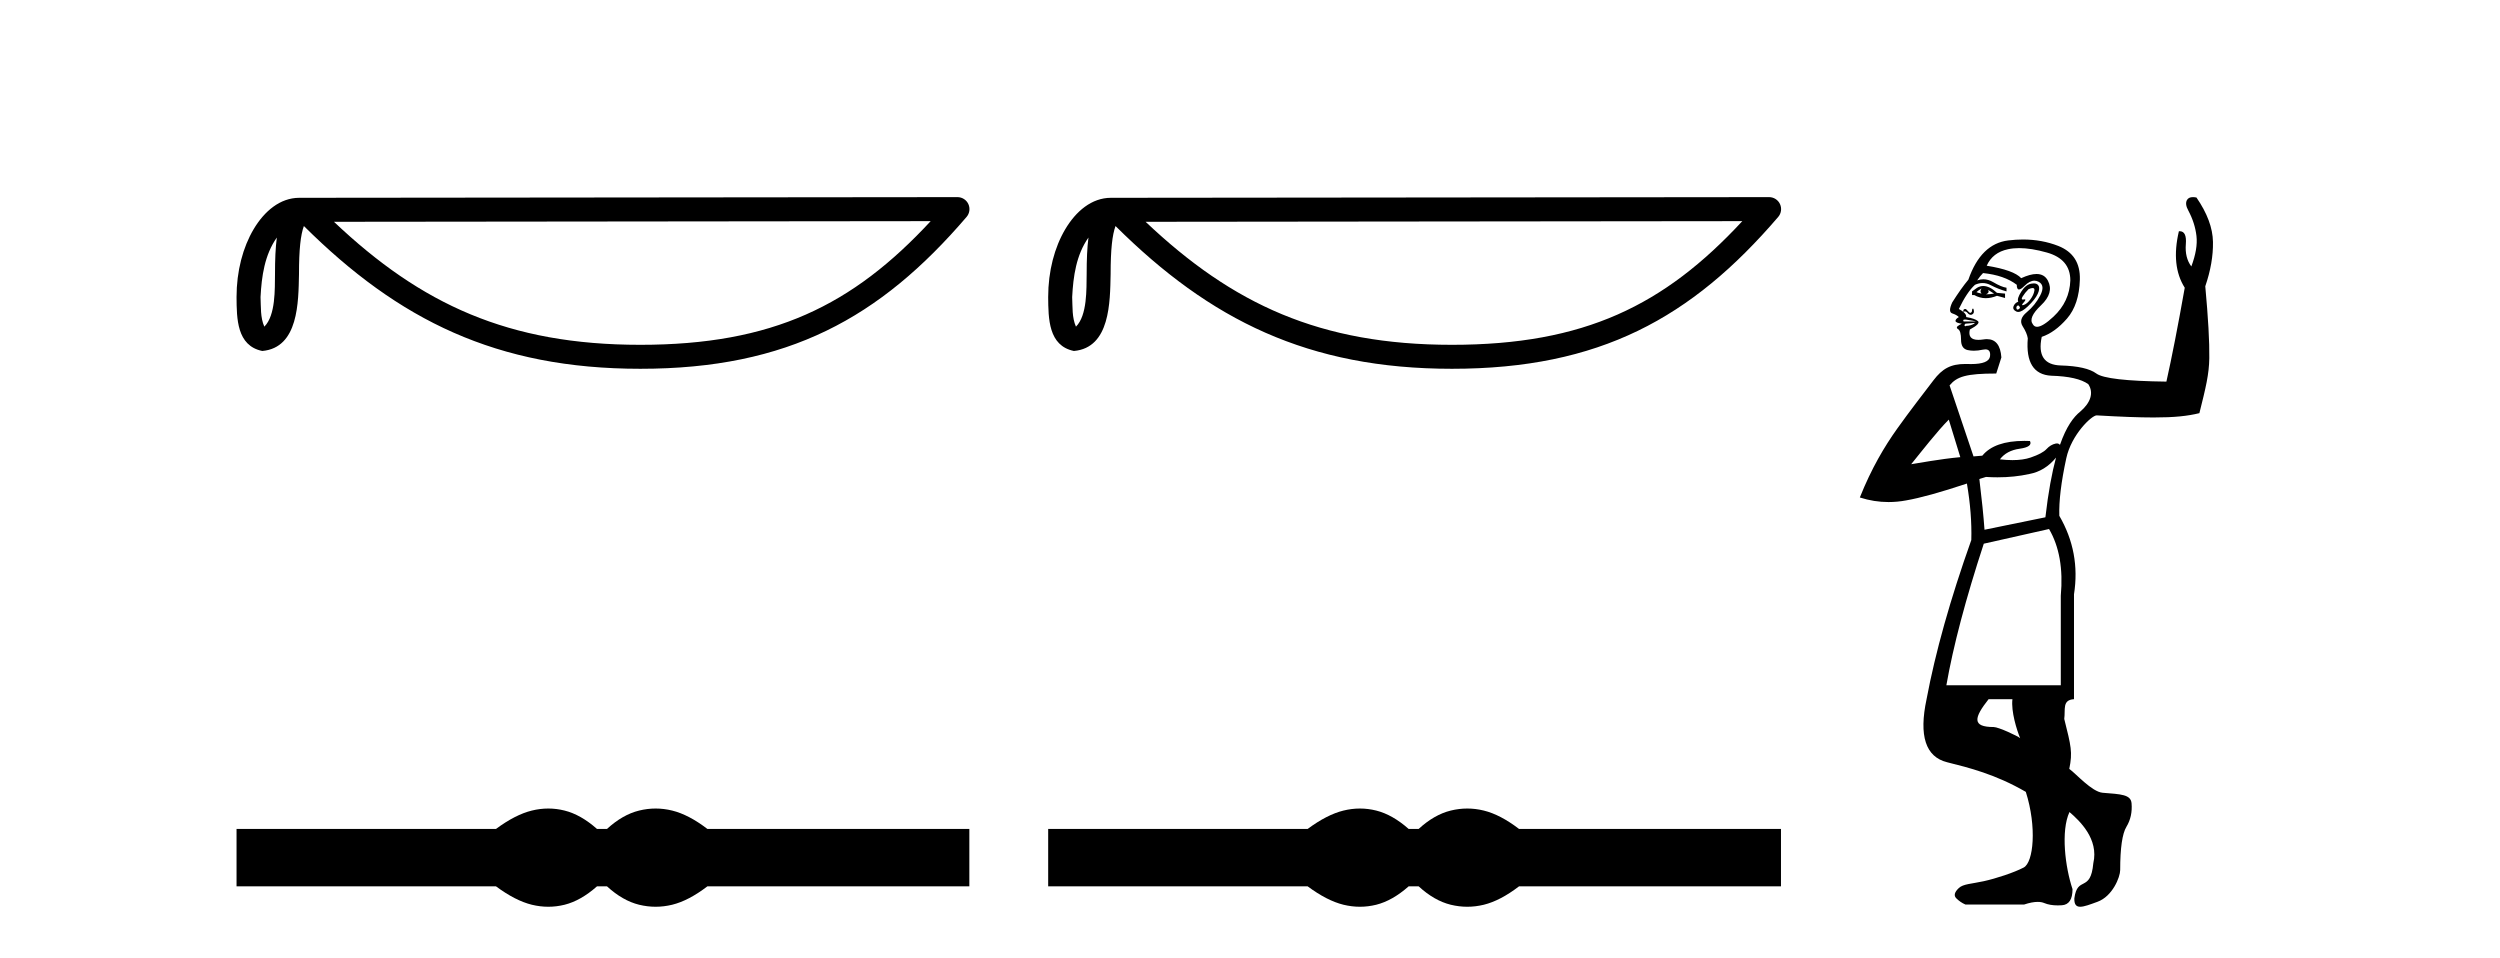 <?xml version='1.0' encoding='UTF-8' standalone='yes'?><svg xmlns='http://www.w3.org/2000/svg' xmlns:xlink='http://www.w3.org/1999/xlink' width='107.0' height='41.0' ><path d='M 11.848 10.167 C 11.791 10.601 11.77 11.111 11.77 11.733 C 11.76 12.365 11.803 13.493 11.313 13.981 C 11.139 13.588 11.171 13.135 11.151 12.717 C 11.196 11.831 11.323 10.911 11.848 10.167 ZM 39.833 9.465 C 36.492 13.072 33.066 14.758 27.404 14.758 C 21.766 14.758 18.025 13.029 14.294 9.493 L 39.833 9.465 ZM 40.979 8.437 C 40.979 8.437 40.979 8.437 40.979 8.437 L 12.808 8.466 C 11.989 8.466 11.312 9.04 10.855 9.811 C 10.398 10.582 10.124 11.597 10.124 12.717 C 10.131 13.627 10.13 14.797 11.225 15.022 C 12.781 14.884 12.772 12.919 12.797 11.733 C 12.797 10.667 12.866 10.06 13.006 9.674 C 17.056 13.7 21.256 15.784 27.404 15.784 C 33.721 15.784 37.659 13.615 41.369 9.285 C 41.5 9.132 41.53 8.918 41.446 8.735 C 41.362 8.553 41.18 8.437 40.979 8.437 Z' style='fill:#000000;stroke:none' /><path d='M 23.467 34.605 C 23.233 34.605 22.999 34.634 22.763 34.692 C 22.291 34.808 21.78 35.07 21.228 35.479 L 10.124 35.479 L 10.124 37.935 L 21.228 37.935 C 21.78 38.344 22.291 38.607 22.763 38.723 C 22.999 38.78 23.233 38.809 23.467 38.809 C 23.701 38.809 23.933 38.78 24.164 38.723 C 24.627 38.607 25.09 38.344 25.552 37.935 L 25.979 37.935 C 26.424 38.344 26.883 38.607 27.354 38.723 C 27.59 38.78 27.826 38.809 28.061 38.809 C 28.297 38.809 28.533 38.78 28.769 38.723 C 29.24 38.607 29.743 38.344 30.277 37.935 L 41.488 37.935 L 41.488 35.479 L 30.277 35.479 C 29.743 35.07 29.24 34.808 28.769 34.692 C 28.533 34.634 28.297 34.605 28.061 34.605 C 27.826 34.605 27.59 34.634 27.354 34.692 C 26.883 34.808 26.424 35.07 25.979 35.479 L 25.552 35.479 C 25.09 35.07 24.627 34.808 24.164 34.692 C 23.933 34.634 23.701 34.605 23.467 34.605 Z' style='fill:#000000;stroke:none' /><path d='M 46.586 10.167 C 46.53 10.601 46.509 11.111 46.509 11.733 C 46.498 12.365 46.541 13.493 46.051 13.981 C 45.877 13.588 45.909 13.135 45.889 12.717 C 45.934 11.831 46.061 10.911 46.586 10.167 ZM 74.571 9.465 C 71.231 13.072 67.805 14.758 62.143 14.758 C 56.504 14.758 52.763 13.029 49.032 9.493 L 74.571 9.465 ZM 75.717 8.437 C 75.717 8.437 75.717 8.437 75.717 8.437 L 47.546 8.466 C 46.727 8.466 46.05 9.04 45.593 9.811 C 45.136 10.582 44.862 11.597 44.862 12.717 C 44.87 13.627 44.869 14.797 45.963 15.022 C 47.519 14.884 47.51 12.919 47.535 11.733 C 47.535 10.667 47.605 10.06 47.744 9.674 C 51.795 13.7 55.994 15.784 62.143 15.784 C 68.459 15.784 72.397 13.615 76.107 9.285 C 76.238 9.132 76.268 8.918 76.184 8.735 C 76.1 8.553 75.918 8.437 75.717 8.437 Z' style='fill:#000000;stroke:none' /><path d='M 58.205 34.605 C 57.972 34.605 57.737 34.634 57.501 34.692 C 57.03 34.808 56.518 35.07 55.967 35.479 L 44.862 35.479 L 44.862 37.935 L 55.967 37.935 C 56.518 38.344 57.03 38.607 57.501 38.723 C 57.737 38.78 57.972 38.809 58.205 38.809 C 58.439 38.809 58.671 38.78 58.903 38.723 C 59.365 38.607 59.828 38.344 60.291 37.935 L 60.718 37.935 C 61.163 38.344 61.621 38.607 62.092 38.723 C 62.328 38.78 62.564 38.809 62.8 38.809 C 63.036 38.809 63.271 38.78 63.507 38.723 C 63.979 38.607 64.481 38.344 65.015 37.935 L 76.226 37.935 L 76.226 35.479 L 65.015 35.479 C 64.481 35.07 63.979 34.808 63.507 34.692 C 63.271 34.634 63.036 34.605 62.8 34.605 C 62.564 34.605 62.328 34.634 62.092 34.692 C 61.621 34.808 61.163 35.07 60.718 35.479 L 60.291 35.479 C 59.828 35.07 59.365 34.808 58.903 34.692 C 58.671 34.634 58.439 34.605 58.205 34.605 Z' style='fill:#000000;stroke:none' /><path d='M 84.812 12.346 L 84.812 12.346 C 84.749 12.43 84.749 12.503 84.812 12.566 C 84.707 12.545 84.634 12.524 84.592 12.503 C 84.634 12.461 84.707 12.409 84.812 12.346 ZM 85.094 12.409 L 85.345 12.566 C 85.22 12.587 85.105 12.597 85 12.597 C 85.105 12.555 85.136 12.492 85.094 12.409 ZM 84.885 12.241 C 84.794 12.241 84.707 12.266 84.623 12.315 L 84.403 12.472 L 84.403 12.628 L 84.498 12.628 C 84.654 12.718 84.819 12.762 84.993 12.762 C 85.146 12.762 85.305 12.728 85.471 12.66 L 85.816 12.754 L 85.816 12.566 L 85.471 12.534 C 85.262 12.339 85.066 12.241 84.885 12.241 ZM 86.996 12.327 C 87.059 12.327 87.084 12.365 87.072 12.44 C 87.051 12.566 86.993 12.691 86.899 12.817 C 86.805 12.942 86.711 13.021 86.617 13.052 C 86.595 13.059 86.578 13.063 86.566 13.063 C 86.527 13.063 86.544 13.023 86.617 12.942 C 86.695 12.855 86.708 12.812 86.656 12.812 C 86.645 12.812 86.632 12.813 86.617 12.817 C 86.601 12.82 86.587 12.822 86.576 12.822 C 86.519 12.822 86.517 12.778 86.569 12.691 C 86.632 12.587 86.716 12.482 86.821 12.377 C 86.896 12.344 86.954 12.327 86.996 12.327 ZM 86.381 13.068 C 86.465 13.131 86.475 13.183 86.412 13.225 C 86.387 13.242 86.366 13.25 86.35 13.25 C 86.325 13.25 86.309 13.231 86.303 13.193 C 86.292 13.131 86.318 13.089 86.381 13.068 ZM 84.027 13.347 C 84.027 13.347 84.027 13.347 84.027 13.347 L 84.027 13.347 C 84.027 13.347 84.027 13.347 84.027 13.347 ZM 87.047 12.129 C 87.012 12.129 86.973 12.133 86.93 12.142 C 86.773 12.173 86.632 12.288 86.507 12.487 C 86.381 12.686 86.339 12.827 86.381 12.911 C 86.276 12.953 86.208 13.021 86.177 13.115 C 86.146 13.209 86.188 13.282 86.303 13.335 C 86.327 13.346 86.353 13.351 86.381 13.351 C 86.487 13.351 86.623 13.272 86.789 13.115 C 86.998 12.916 87.14 12.738 87.213 12.581 C 87.286 12.424 87.297 12.304 87.244 12.22 C 87.206 12.16 87.141 12.129 87.047 12.129 ZM 84.097 13.676 C 84.113 13.676 84.131 13.677 84.152 13.68 C 84.236 13.69 84.33 13.706 84.435 13.727 C 84.54 13.748 84.581 13.759 84.56 13.759 L 84.058 13.759 C 84.037 13.759 84.027 13.743 84.027 13.711 C 84.027 13.688 84.05 13.676 84.097 13.676 ZM 84.529 13.821 C 84.487 13.863 84.43 13.895 84.356 13.915 C 84.283 13.936 84.215 13.947 84.152 13.947 C 84.142 13.957 84.131 13.963 84.121 13.963 C 84.111 13.963 84.1 13.957 84.09 13.947 C 84.069 13.926 84.079 13.895 84.121 13.853 L 84.529 13.821 ZM 86.419 10.619 C 86.764 10.619 87.159 10.682 87.605 10.808 C 88.275 10.996 88.61 11.394 88.61 12.001 C 88.589 12.608 88.348 13.125 87.888 13.554 C 87.578 13.843 87.345 13.987 87.186 13.987 C 87.109 13.987 87.05 13.953 87.009 13.884 C 86.862 13.696 86.978 13.424 87.354 13.068 C 87.731 12.712 87.83 12.362 87.652 12.016 C 87.553 11.823 87.39 11.727 87.162 11.727 C 86.983 11.727 86.765 11.787 86.507 11.906 C 86.297 11.676 85.806 11.498 85.031 11.373 C 85.199 10.996 85.502 10.761 85.942 10.667 C 86.088 10.635 86.247 10.619 86.419 10.619 ZM 84.874 11.687 C 85.481 11.75 85.963 11.917 86.318 12.189 C 86.318 12.323 86.35 12.39 86.412 12.39 C 86.467 12.39 86.545 12.339 86.648 12.236 C 86.797 12.087 86.938 12.013 87.073 12.013 C 87.137 12.013 87.199 12.03 87.26 12.063 C 87.448 12.168 87.469 12.362 87.323 12.644 C 87.176 12.927 86.983 13.167 86.742 13.366 C 86.501 13.565 86.444 13.764 86.569 13.963 C 86.695 14.161 86.768 14.334 86.789 14.48 C 86.705 15.506 87.04 16.04 87.794 16.081 C 88.547 16.102 89.075 16.223 89.379 16.442 C 89.625 16.814 89.473 17.242 89.037 17.614 C 88.75 17.846 88.443 18.246 88.166 19.041 L 88.166 19.041 C 88.133 19 88.09 18.979 88.036 18.979 C 88.019 18.979 88.001 18.981 87.982 18.985 C 87.836 19.016 87.705 19.095 87.59 19.22 C 87.475 19.346 87.25 19.466 86.915 19.581 C 86.698 19.656 86.438 19.693 86.133 19.693 C 85.967 19.693 85.788 19.682 85.596 19.66 C 85.785 19.409 86.067 19.257 86.444 19.205 C 86.821 19.152 86.967 19.043 86.883 18.875 C 86.801 18.872 86.722 18.87 86.644 18.87 C 85.789 18.87 85.188 19.081 84.843 19.503 L 84.466 19.534 L 83.442 16.495 C 83.756 16.119 84.142 15.987 85.439 15.987 L 85.659 15.297 C 85.622 14.776 85.415 14.515 85.039 14.515 C 84.992 14.515 84.942 14.519 84.89 14.528 C 84.81 14.54 84.737 14.546 84.673 14.546 C 84.361 14.546 84.24 14.399 84.309 14.104 C 84.623 13.936 84.738 13.816 84.655 13.743 C 84.571 13.67 84.403 13.612 84.152 13.57 C 84.166 13.501 84.125 13.427 84.029 13.349 L 84.029 13.349 C 84.051 13.335 84.073 13.328 84.095 13.328 C 84.135 13.328 84.175 13.351 84.215 13.398 C 84.259 13.449 84.303 13.474 84.347 13.474 C 84.366 13.474 84.385 13.47 84.403 13.46 C 84.466 13.429 84.492 13.377 84.482 13.303 C 84.473 13.239 84.46 13.207 84.442 13.207 C 84.44 13.207 84.438 13.208 84.435 13.209 C 84.414 13.22 84.403 13.246 84.403 13.288 C 84.403 13.33 84.388 13.361 84.356 13.382 C 84.349 13.387 84.34 13.39 84.331 13.39 C 84.303 13.39 84.27 13.366 84.231 13.319 C 84.179 13.256 84.142 13.225 84.121 13.225 C 84.079 13.225 84.053 13.235 84.043 13.256 C 84.032 13.277 84.027 13.307 84.027 13.347 L 84.027 13.347 C 83.978 13.307 83.915 13.267 83.838 13.225 C 84.069 12.744 84.299 12.398 84.529 12.189 C 84.639 12.139 84.747 12.114 84.854 12.114 C 84.972 12.114 85.089 12.144 85.204 12.205 C 85.424 12.32 85.649 12.409 85.879 12.472 L 85.879 12.315 C 85.732 12.294 85.544 12.215 85.314 12.079 C 85.171 11.995 85.029 11.953 84.886 11.953 C 84.799 11.953 84.711 11.969 84.623 12.001 C 84.707 11.875 84.791 11.77 84.874 11.687 ZM 83.408 17.96 L 83.901 19.566 C 83.001 19.649 82.092 19.826 81.799 19.868 C 82.239 19.324 82.927 18.441 83.408 17.96 ZM 87.998 19.585 C 87.825 20.223 87.668 21.053 87.543 22.14 L 84.937 22.673 C 84.895 22.087 84.822 21.365 84.717 20.507 C 84.696 20.507 84.791 20.476 85 20.413 C 85.167 20.424 85.331 20.429 85.492 20.429 C 85.975 20.429 86.428 20.382 86.852 20.288 C 87.3 20.205 87.682 19.971 87.998 19.585 ZM 87.699 22.642 C 88.139 23.395 88.306 24.348 88.202 25.498 L 88.202 29.328 L 83.305 29.328 C 83.598 27.654 84.131 25.635 84.906 23.27 L 87.699 22.642 ZM 86.132 29.925 C 86.069 30.448 86.316 31.24 86.463 31.595 C 86.379 31.512 85.538 31.117 85.329 31.117 C 84.39 31.117 84.484 30.72 85.112 29.925 ZM 93.857 8.437 C 93.732 8.437 93.647 8.479 93.601 8.563 C 93.538 8.679 93.559 8.83 93.664 9.019 C 93.852 9.374 93.967 9.735 94.009 10.102 C 94.051 10.468 93.978 10.902 93.789 11.404 C 93.601 11.153 93.522 10.834 93.554 10.447 C 93.584 10.08 93.496 9.896 93.29 9.896 C 93.279 9.896 93.267 9.896 93.256 9.898 C 93.025 10.881 93.109 11.687 93.507 12.315 C 93.214 13.968 92.952 15.307 92.722 16.333 C 91.006 16.312 90.007 16.196 89.724 15.987 C 89.442 15.778 88.934 15.663 88.202 15.642 C 87.49 15.621 87.218 15.213 87.386 14.418 C 87.762 14.292 88.123 14.031 88.469 13.633 C 88.814 13.235 88.997 12.681 89.018 11.969 C 89.039 11.258 88.73 10.776 88.092 10.525 C 87.628 10.343 87.125 10.251 86.583 10.251 C 86.38 10.251 86.171 10.264 85.957 10.29 C 85.173 10.384 84.602 10.944 84.247 11.969 C 84.037 12.22 83.807 12.545 83.556 12.942 C 83.43 13.214 83.43 13.371 83.556 13.413 C 83.682 13.455 83.776 13.507 83.838 13.57 C 83.734 13.633 83.687 13.69 83.697 13.743 C 83.708 13.795 83.797 13.832 83.964 13.853 C 83.974 13.847 83.98 13.845 83.981 13.845 C 83.983 13.845 83.94 13.868 83.854 13.915 C 83.739 13.978 83.723 14.036 83.807 14.088 C 83.891 14.14 83.933 14.292 83.933 14.543 C 83.933 14.794 84.027 14.941 84.215 14.983 C 84.299 15.001 84.388 15.011 84.482 15.011 C 84.599 15.011 84.725 14.996 84.859 14.967 C 84.902 14.958 84.94 14.953 84.975 14.953 C 85.132 14.953 85.198 15.052 85.173 15.25 C 85.144 15.471 84.871 15.582 84.355 15.582 C 84.31 15.582 84.264 15.581 84.215 15.579 C 84.182 15.578 84.15 15.578 84.118 15.578 C 83.489 15.578 83.132 15.778 82.753 16.276 C 82.356 16.799 81.743 17.584 81.199 18.348 C 80.655 19.112 80.103 20.037 79.601 21.292 C 80.006 21.423 80.416 21.488 80.829 21.488 C 81.078 21.488 81.327 21.465 81.578 21.418 C 82.185 21.313 83.054 21.072 84.184 20.696 C 84.33 21.554 84.393 22.359 84.372 23.113 C 83.472 25.645 82.834 27.916 82.457 29.925 C 82.122 31.494 82.415 32.394 83.336 32.624 C 84.257 32.854 85.408 33.138 86.705 33.892 C 87.184 35.4 87.033 36.91 86.614 37.13 C 86.196 37.349 85.429 37.6 84.906 37.715 C 84.383 37.83 84.027 37.83 83.838 38.008 C 83.65 38.185 83.614 38.332 83.729 38.447 C 83.844 38.562 83.974 38.651 84.121 38.714 L 86.632 38.714 C 86.858 38.638 87.052 38.601 87.214 38.601 C 87.322 38.601 87.416 38.618 87.495 38.651 C 87.654 38.718 87.847 38.751 88.073 38.751 C 88.13 38.751 88.188 38.749 88.249 38.745 C 88.552 38.724 88.704 38.494 88.704 38.055 C 88.39 37.113 88.197 35.571 88.573 34.755 L 88.573 34.755 C 89.013 35.132 89.835 35.912 89.594 36.944 C 89.478 38.228 88.911 37.459 88.782 38.451 C 88.773 38.716 88.865 38.809 89.033 38.809 C 89.206 38.809 89.461 38.71 89.771 38.597 C 90.42 38.361 90.744 37.535 90.744 37.238 C 90.744 36.297 90.833 35.679 91.011 35.386 C 91.189 35.093 91.262 34.759 91.231 34.382 C 91.199 34.005 90.786 33.993 89.991 33.93 C 89.531 33.889 88.858 33.118 88.565 32.908 C 88.712 32.197 88.643 31.942 88.35 30.77 C 88.406 30.364 88.254 29.957 88.767 29.925 L 88.767 25.436 C 88.955 24.243 88.746 23.123 88.139 22.077 C 88.118 21.449 88.217 20.628 88.437 19.613 C 88.657 18.598 89.525 17.778 89.735 17.778 C 90.769 17.838 91.552 17.868 92.175 17.868 C 93.065 17.868 93.63 17.807 94.134 17.683 C 94.407 16.595 94.548 16.019 94.558 15.328 C 94.569 14.637 94.511 13.612 94.386 12.252 C 94.616 11.582 94.726 10.949 94.715 10.353 C 94.705 9.756 94.469 9.123 94.009 8.454 C 93.953 8.442 93.903 8.437 93.857 8.437 Z' style='fill:#000000;stroke:none' /></svg>